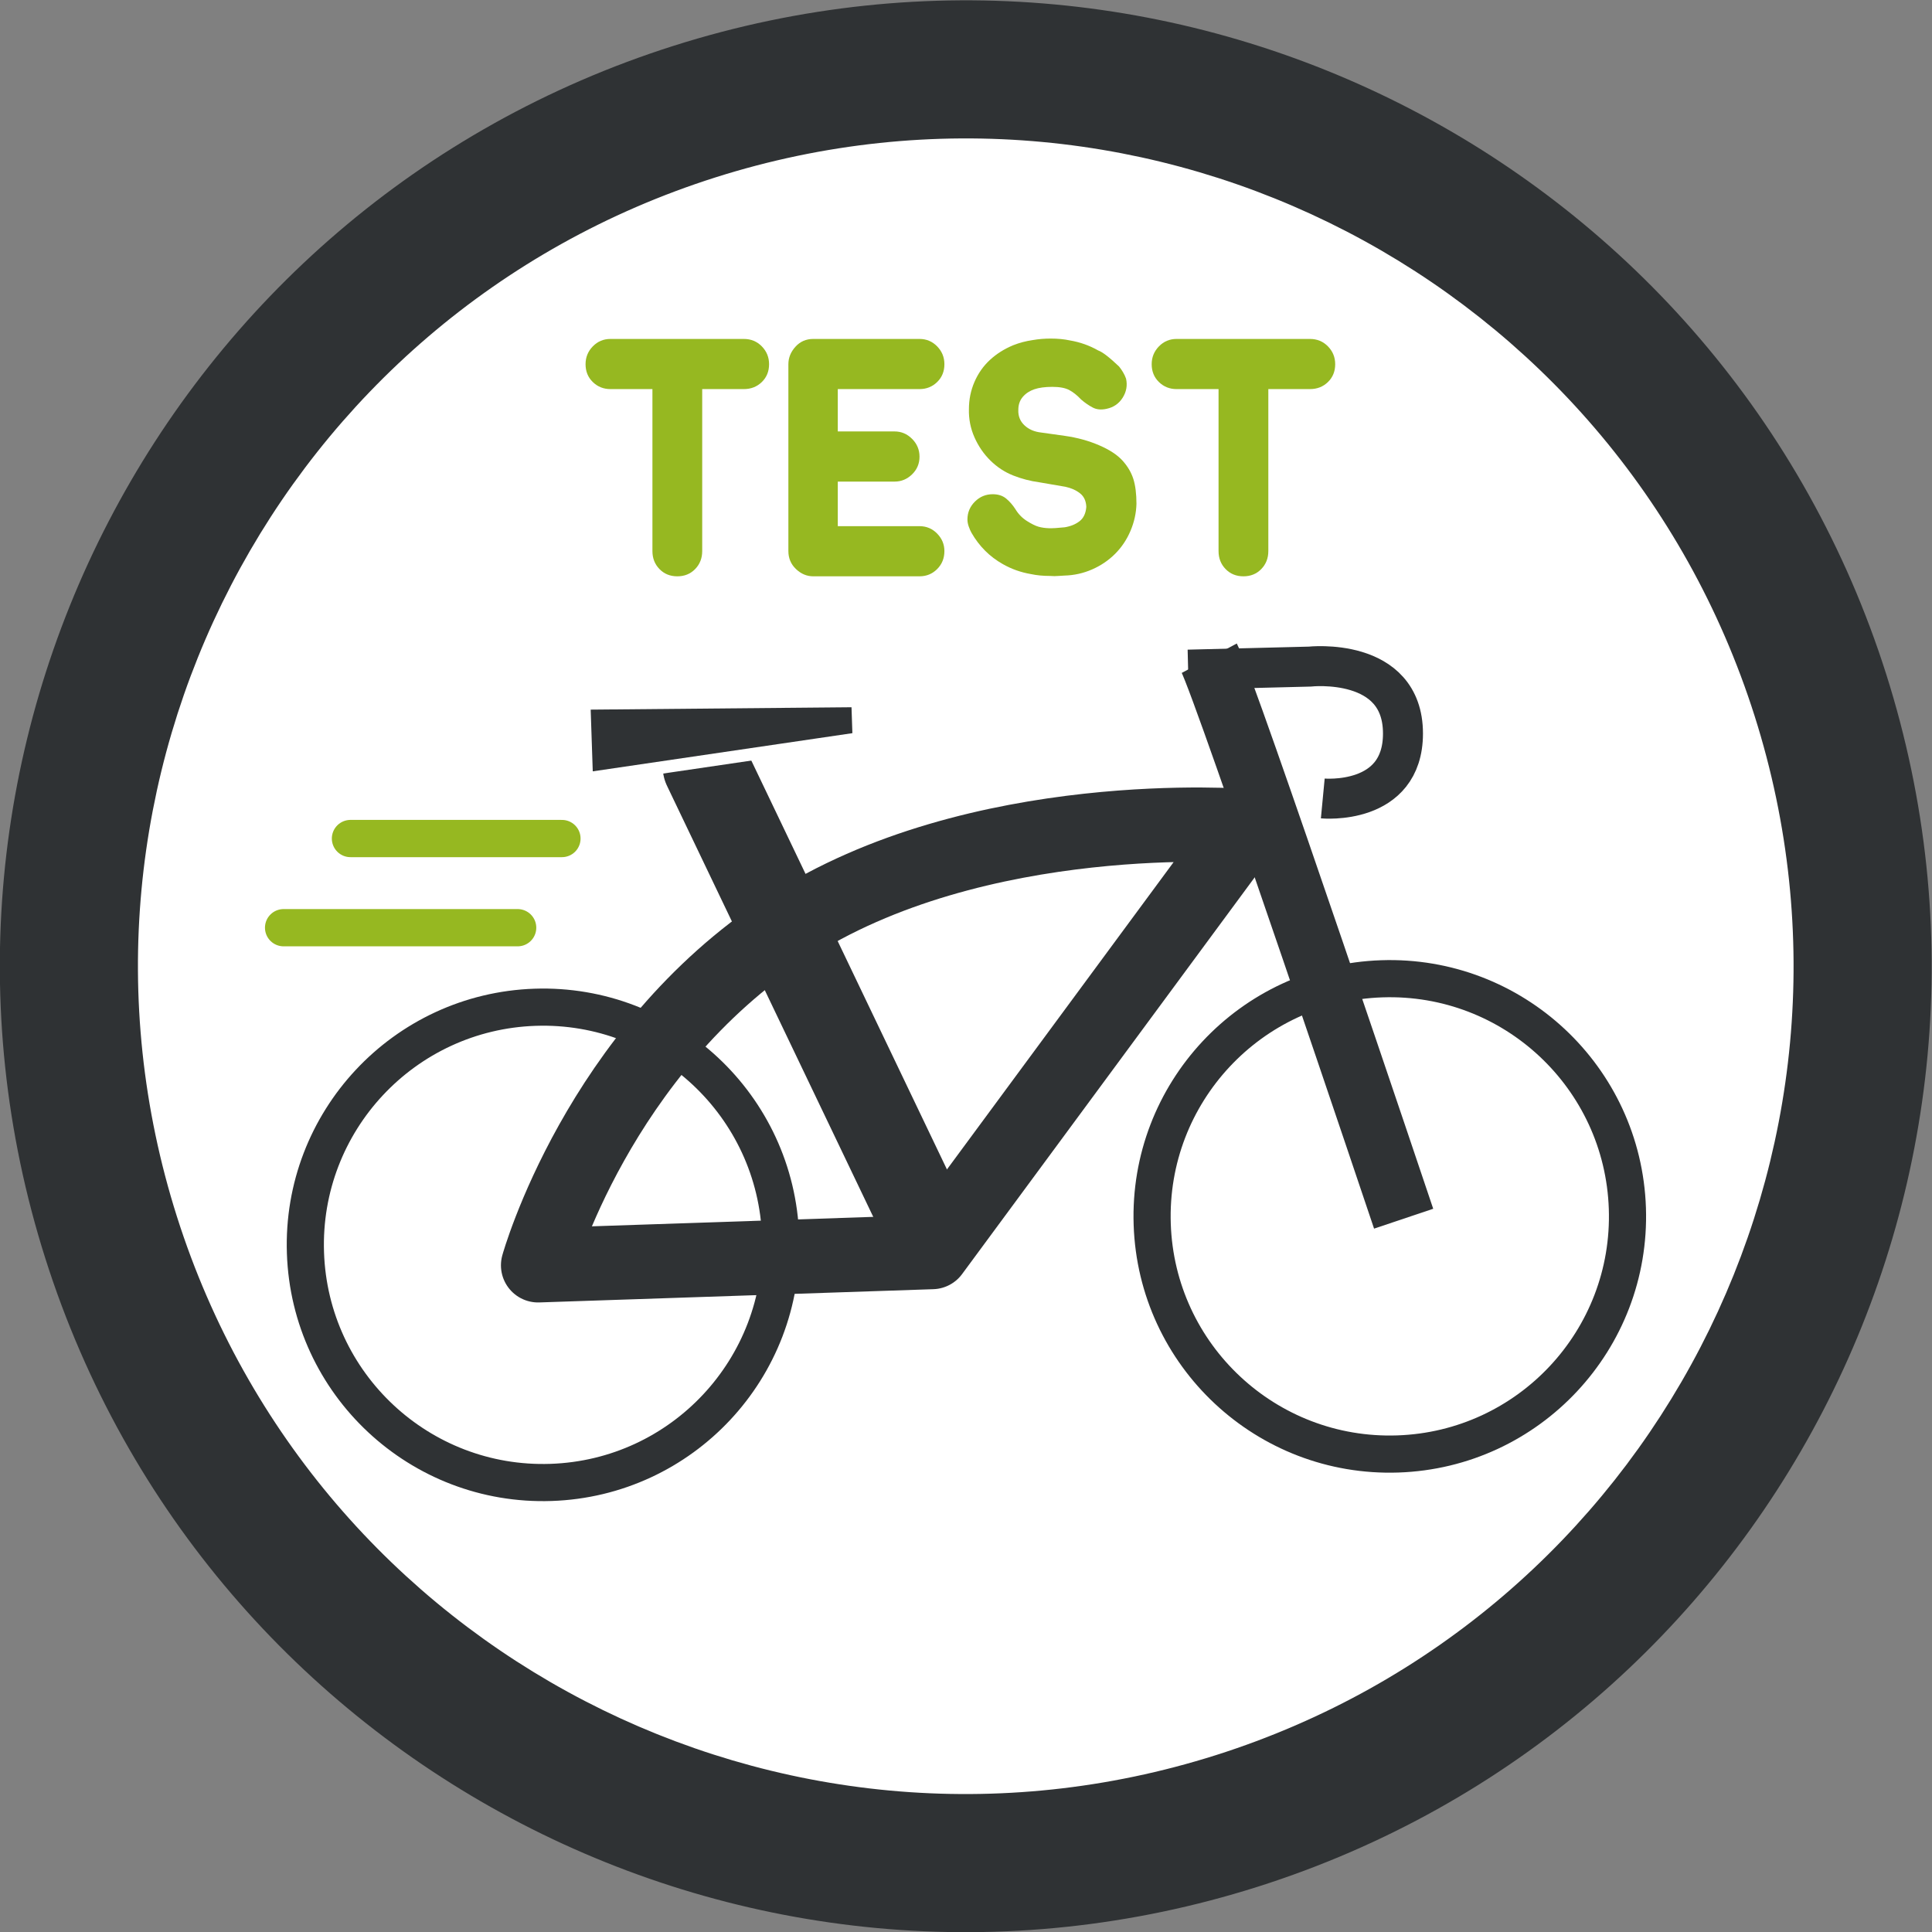<?xml version="1.0" encoding="UTF-8" standalone="no"?>
<!-- Created with Inkscape (http://www.inkscape.org/) -->

<svg
   version="1.1"
   id="svg2"
   xml:space="preserve"
   width="440.23"
   height="440.23"
   viewBox="0 0 440.23 440.23"
   sodipodi:docname="da0a262048d824b11e928a240af546b9-11.pdf"
   xmlns:inkscape="http://www.inkscape.org/namespaces/inkscape"
   xmlns:sodipodi="http://sodipodi.sourceforge.net/DTD/sodipodi-0.dtd"
   xmlns="http://www.w3.org/2000/svg"
   xmlns:svg="http://www.w3.org/2000/svg"><rect x="0" y="0" width="440.23" height="440.23" fill="#808080" stroke="none"/><defs
     id="defs6"><clipPath
       clipPathUnits="userSpaceOnUse"
       id="clipPath16"><path
         d="M 0,330.229 H 330.229 V 0 H 0 Z"
         id="path14" /></clipPath></defs><sodipodi:namedview
     id="namedview4"
     pagecolor="#ffffff"
     bordercolor="#666666"
     borderopacity="1.0"
     inkscape:pageshadow="2"
     inkscape:pageopacity="0.0"
     inkscape:pagecheckerboard="0" /><g
     id="g8"
     inkscape:groupmode="layer"
     inkscape:label="da0a262048d824b11e928a240af546b9-11"
     transform="matrix(1.333,0,0,-1.333,-0.037,440.268)"><g
       id="g10"><g
         id="g12"
         clip-path="url(#clipPath16)"><g
           id="g18"
           transform="translate(308.58,213.009)"><path
             d="m 0,0 c 25.31,-79.738 -18.813,-164.896 -98.552,-190.205 -79.739,-25.309 -164.896,18.814 -190.205,98.553 -25.309,79.738 18.815,164.895 98.553,190.205 C -110.466,123.861 -25.308,79.737 0,0"
             style="fill:#ffffff;fill-opacity:1;fill-rule:nonzero;stroke:none"
             id="path20" /></g><g
           id="g22"
           transform="translate(309.492,210.94)"><path
             d="m 0,0 c 25.31,-79.737 -18.813,-164.896 -98.552,-190.204 -79.739,-25.31 -164.896,18.814 -190.205,98.552 -25.308,79.738 18.815,164.896 98.553,190.206 C -110.466,123.861 -25.309,79.738 0,0 Z"
             style="fill:none;stroke:#2f3234;stroke-width:27.194;stroke-linecap:round;stroke-linejoin:round;stroke-miterlimit:4;stroke-dasharray:none;stroke-opacity:1"
             id="path24" /></g><g
           id="g26"
           transform="translate(295.416,206.473)"><path
             d="m 0,0 c 22.842,-71.964 -16.979,-148.819 -88.944,-171.66 -71.963,-22.841 -148.818,16.98 -171.66,88.944 -22.841,71.964 16.98,148.818 88.945,171.66 C -99.695,111.785 -22.84,71.964 0,0 Z"
             style="fill:none;stroke:#ffffff;stroke-width:9.525;stroke-linecap:round;stroke-linejoin:round;stroke-miterlimit:4;stroke-dasharray:none;stroke-opacity:1"
             id="path28" /></g><g
           id="g30"
           transform="translate(203.127,215.815)"><path
             d="m 0,0 20.774,0.52 c 0,0 15.951,1.776 15.951,-11.441 0,-12.404 -13.708,-11.098 -13.708,-11.098"
             style="fill:none;stroke:#2f3234;stroke-width:6.835;stroke-linecap:butt;stroke-linejoin:miter;stroke-miterlimit:4;stroke-dasharray:none;stroke-opacity:1"
             id="path32" /></g><g
           id="g34"
           transform="translate(120.748,199.168)"><path
             d="M 0,0 37.005,-77.342"
             style="fill:none;stroke:#2f3234;stroke-width:14.863;stroke-linecap:round;stroke-linejoin:miter;stroke-miterlimit:4;stroke-dasharray:none;stroke-opacity:1"
             id="path36" /></g><g
           id="g38"
           transform="translate(146.611,210.457)"><path
             d="m 0,0 -46.71,-0.425 0.431,-12.824 46.494,6.837 z"
             style="fill:#2f3234;fill-opacity:1;fill-rule:nonzero;stroke:none"
             id="path40" /></g><g
           id="g42"
           transform="translate(146.611,210.457)"><path
             d="m 0,0 -46.71,-0.425 0.431,-12.824 46.494,6.837 z"
             style="fill:none;stroke:#ffffff;stroke-width:2.123;stroke-linecap:butt;stroke-linejoin:miter;stroke-miterlimit:4;stroke-dasharray:none;stroke-opacity:1"
             id="path44" /></g><g
           id="g46"
           transform="translate(196.986,120.99)"><path
             d="M 0,0 C 0.753,-22.43 19.548,-40.002 41.976,-39.247 64.407,-38.493 81.979,-19.699 81.225,2.731 80.471,25.162 61.675,42.734 39.245,41.979 16.816,41.226 -0.755,22.43 0,0 Z"
             style="fill:none;stroke:#2f3234;stroke-width:6.35;stroke-linecap:butt;stroke-linejoin:miter;stroke-miterlimit:4;stroke-dasharray:none;stroke-opacity:1"
             id="path48" /></g><g
           id="g50"
           transform="translate(52.242,116.123)"><path
             d="m 0,0 c 0.753,-22.432 19.547,-40 41.977,-39.244 22.43,0.753 40.002,19.547 39.247,41.977 -0.756,22.429 -19.55,40 -41.978,39.246 C 16.817,41.225 -0.755,22.43 0,0 Z"
             style="fill:none;stroke:#2f3234;stroke-width:6.35;stroke-linecap:butt;stroke-linejoin:miter;stroke-miterlimit:4;stroke-dasharray:none;stroke-opacity:1"
             id="path52" /></g><g
           id="g54"
           transform="translate(213.073,189.067)"><path
             d="m 0,0 c 0,0 -46.025,3.726 -78.458,-17.373 -32.431,-21.101 -42.607,-57.702 -42.607,-57.702 l 67.366,2.266 z"
             style="fill:none;stroke:#2f3234;stroke-width:12.7;stroke-linecap:round;stroke-linejoin:round;stroke-miterlimit:4;stroke-dasharray:none;stroke-opacity:1"
             id="path56" /></g><g
           id="g58"
           transform="translate(206.738,217.77)"><path
             d="M 0,0 C 2.786,-5.208 33.228,-95.81 33.228,-95.81"
             style="fill:none;stroke:#2f3234;stroke-width:10.665;stroke-linecap:butt;stroke-linejoin:miter;stroke-miterlimit:4;stroke-dasharray:none;stroke-opacity:1"
             id="path60" /></g><g
           id="g62"
           transform="translate(96.084,186.945)"><path
             d="M 0,0 H -36.147"
             style="fill:none;stroke:#96b821;stroke-width:6.37;stroke-linecap:round;stroke-linejoin:round;stroke-miterlimit:4;stroke-dasharray:none;stroke-opacity:1"
             id="path64" /></g><g
           id="g66"
           transform="translate(48.506,171.703)"><path
             d="M 0,0 H 40.008"
             style="fill:none;stroke:#96b821;stroke-width:6.37;stroke-linecap:round;stroke-linejoin:round;stroke-miterlimit:4;stroke-dasharray:none;stroke-opacity:1"
             id="path68" /></g><g
           id="g70"
           transform="translate(127.174,272.345)"><path
             d="M 0,0 C 1.228,0 2.254,-0.424 3.08,-1.27 3.905,-2.117 4.318,-3.133 4.318,-4.318 4.318,-5.546 3.905,-6.563 3.08,-7.366 2.254,-8.17 1.228,-8.572 0,-8.572 h -7.112 v -27.687 c 0,-1.228 -0.403,-2.254 -1.207,-3.079 -0.804,-0.825 -1.82,-1.238 -3.048,-1.238 -1.228,0 -2.244,0.413 -3.048,1.238 -0.804,0.825 -1.206,1.851 -1.206,3.079 v 27.687 h -7.175 c -1.186,0 -2.191,0.402 -3.017,1.206 -0.825,0.803 -1.238,1.82 -1.238,3.048 0,1.185 0.413,2.201 1.238,3.048 0.826,0.846 1.831,1.27 3.017,1.27 z"
             style="fill:#96b821;fill-opacity:1;fill-rule:nonzero;stroke:none"
             id="path72" /></g><g
           id="g74"
           transform="translate(157.209,240.341)"><path
             d="M 0,0 C 1.184,0 2.191,-0.424 3.016,-1.27 3.841,-2.117 4.254,-3.111 4.254,-4.255 4.254,-5.483 3.841,-6.509 3.016,-7.334 2.191,-8.159 1.184,-8.572 0,-8.572 h -18.161 c -1.101,0 -2.086,0.413 -2.953,1.238 -0.868,0.825 -1.302,1.851 -1.302,3.079 v 31.941 c 0,1.1 0.402,2.096 1.207,2.985 0.803,0.889 1.82,1.333 3.048,1.333 H 0 c 1.184,0 2.191,-0.424 3.016,-1.27 0.825,-0.847 1.238,-1.863 1.238,-3.048 0,-1.228 -0.413,-2.245 -1.238,-3.048 C 2.191,23.834 1.184,23.432 0,23.432 h -13.97 v -7.24 h 9.715 c 1.143,0 2.138,-0.423 2.985,-1.269 C -0.424,14.075 0,13.06 0,11.875 0,10.689 -0.424,9.684 -1.27,8.858 -2.117,8.033 -3.112,7.62 -4.255,7.62 H -13.97 V 0 Z"
             style="fill:#96b821;fill-opacity:1;fill-rule:nonzero;stroke:none"
             id="path76" /></g><g
           id="g78"
           transform="translate(182.038,240.15)"><path
             d="M 0,0 C 1.016,0.169 1.862,0.518 2.54,1.048 3.216,1.576 3.597,2.392 3.683,3.492 3.64,4.509 3.28,5.28 2.603,5.81 1.925,6.339 1.1,6.709 0.126,6.921 l -4.444,0.763 c -1.567,0.211 -3.07,0.603 -4.509,1.174 -1.44,0.572 -2.73,1.418 -3.873,2.54 -1.144,1.122 -2.054,2.445 -2.731,3.969 -0.677,1.524 -0.995,3.132 -0.953,4.826 0,1.651 0.318,3.206 0.953,4.667 0.635,1.461 1.513,2.708 2.636,3.746 1.121,1.038 2.444,1.874 3.968,2.509 1.058,0.422 2.18,0.719 3.366,0.889 0.973,0.169 1.989,0.254 3.047,0.254 1.228,0 2.329,-0.106 3.303,-0.318 C 2.625,31.645 4.232,31.072 5.715,30.226 6.434,29.973 7.62,29.062 9.271,27.495 9.482,27.241 9.704,26.924 9.938,26.543 10.17,26.162 10.35,25.781 10.478,25.4 10.731,24.257 10.541,23.178 9.906,22.161 9.271,21.146 8.36,20.511 7.175,20.256 6.243,20.044 5.439,20.118 4.762,20.479 c -0.678,0.359 -1.333,0.814 -1.969,1.365 -0.677,0.719 -1.355,1.26 -2.032,1.62 -0.677,0.358 -1.64,0.539 -2.888,0.539 -1.249,0 -2.276,-0.138 -3.08,-0.413 -0.805,-0.276 -1.46,-0.709 -1.969,-1.302 -0.508,-0.593 -0.762,-1.333 -0.762,-2.223 -0.042,-1.058 0.307,-1.936 1.048,-2.634 0.74,-0.699 1.703,-1.112 2.889,-1.239 l 4.064,-0.571 c 2.074,-0.297 4,-0.825 5.778,-1.588 C 7.62,13.271 8.953,12.403 9.842,11.43 10.731,10.456 11.355,9.408 11.715,8.287 12.075,7.164 12.255,5.735 12.255,4 12.212,2.434 11.874,0.898 11.239,-0.604 10.604,-2.106 9.725,-3.419 8.604,-4.54 7.481,-5.662 6.169,-6.552 4.667,-7.207 3.164,-7.864 1.587,-8.213 -0.064,-8.255 L -1.08,-8.318 c -0.466,-0.043 -0.932,-0.043 -1.397,0 -1.228,0 -2.328,0.105 -3.302,0.317 -1.736,0.296 -3.344,0.867 -4.825,1.714 -2.245,1.27 -4.023,3.049 -5.335,5.335 -0.169,0.296 -0.328,0.655 -0.476,1.079 -0.149,0.423 -0.222,0.825 -0.222,1.206 0,1.186 0.422,2.201 1.27,3.048 0.846,0.847 1.862,1.27 3.048,1.27 0.93,0 1.693,-0.244 2.285,-0.73 0.593,-0.487 1.121,-1.09 1.588,-1.81 0.508,-0.847 1.164,-1.523 1.969,-2.031 0.804,-0.509 1.47,-0.837 1.999,-0.985 0.53,-0.149 1.112,-0.233 1.747,-0.253 C -2.096,-0.181 -1.186,-0.127 0,0"
             style="fill:#96b821;fill-opacity:1;fill-rule:nonzero;stroke:none"
             id="path80" /></g><g
           id="g82"
           transform="translate(223.947,272.345)"><path
             d="M 0,0 C 1.228,0 2.254,-0.424 3.08,-1.27 3.905,-2.117 4.318,-3.133 4.318,-4.318 4.318,-5.546 3.905,-6.563 3.08,-7.366 2.254,-8.17 1.228,-8.572 0,-8.572 h -7.112 v -27.687 c 0,-1.228 -0.403,-2.254 -1.207,-3.079 -0.804,-0.825 -1.82,-1.238 -3.048,-1.238 -1.228,0 -2.244,0.413 -3.048,1.238 -0.804,0.825 -1.206,1.851 -1.206,3.079 v 27.687 h -7.175 c -1.186,0 -2.191,0.402 -3.017,1.206 -0.825,0.803 -1.238,1.82 -1.238,3.048 0,1.185 0.413,2.201 1.238,3.048 0.826,0.846 1.831,1.27 3.017,1.27 z"
             style="fill:#96b821;fill-opacity:1;fill-rule:nonzero;stroke:none"
             id="path84" /></g></g></g></g></svg>
